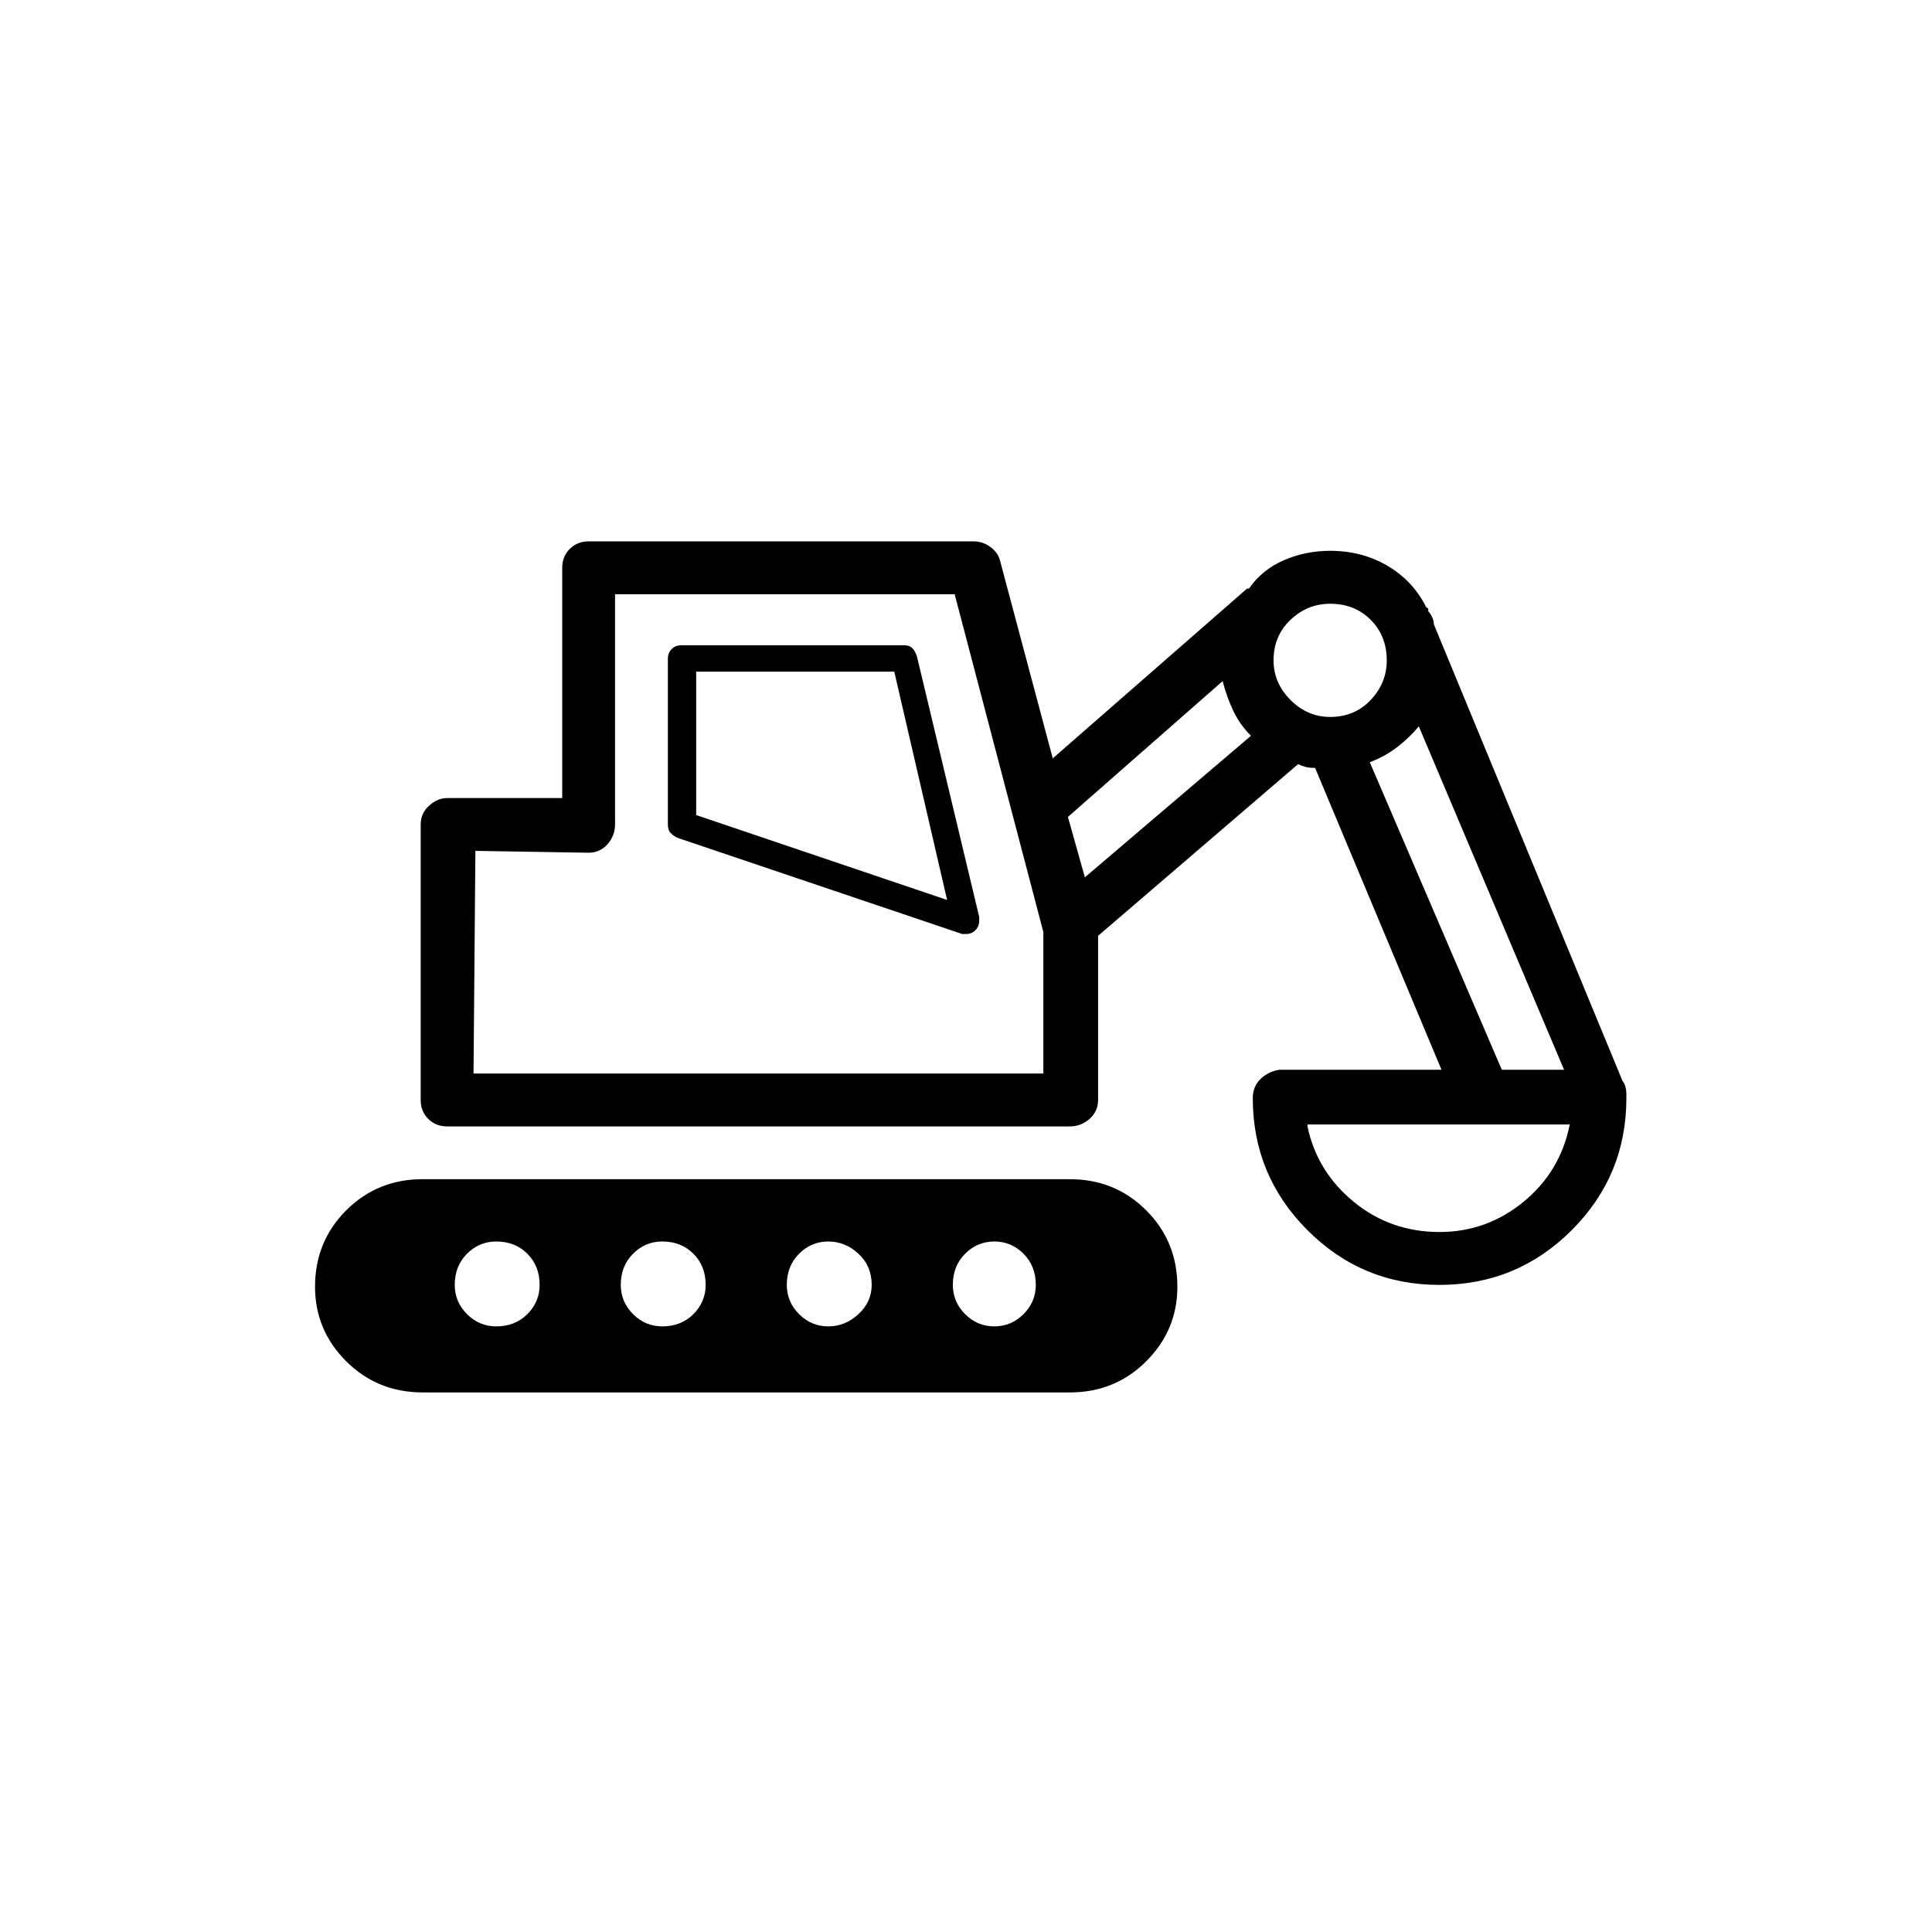 <svg xmlns="http://www.w3.org/2000/svg" width="32" height="32" viewBox="0 0 32 32"><path d="M23.844 20.406q-0.813 0-1.422-0.5t-0.766-1.25v-0.031h4.344q-0.156 0.781-0.766 1.281t-1.391 0.5v0 0zM22.688 12.625q0.25-0.094 0.453-0.25t0.359-0.344v0l2.406 5.688h-1.031zM21.094 10.938q0-0.406 0.281-0.672t0.656-0.266q0.406 0 0.672 0.266t0.266 0.672q0 0.375-0.266 0.656t-0.672 0.281v0q-0.375 0-0.656-0.281t-0.281-0.656v0zM17.969 14.531l-0.281-1 2.563-2.25q0.063 0.25 0.172 0.484t0.297 0.422v0zM17.281 17.781h-9.438l0.031-3.688 1.875 0.031q0.188 0 0.313-0.141t0.125-0.328v0-3.813h5.625l1.469 5.594v2.344zM26.875 17.906l-3.125-7.563q0-0.063-0.031-0.125t-0.063-0.094v0-0.047t-0.031-0.016v0q-0.219-0.438-0.641-0.688t-0.953-0.25q-0.406 0-0.766 0.156t-0.578 0.469h-0.031l-3.219 2.813-0.875-3.281q-0.031-0.125-0.156-0.219t-0.281-0.094v0 0h-6.375q-0.188 0-0.313 0.125t-0.125 0.313v3.813h-1.906q-0.156 0-0.297 0.125t-0.141 0.313v0 4.563q0 0.188 0.125 0.313t0.313 0.125v0 0h10.313q0.188 0 0.328-0.125t0.141-0.313v0-2.719l3.313-2.844q0.063 0.031 0.125 0.047t0.156 0.016v0l2.094 5h-2.688q-0.188 0.031-0.313 0.156t-0.125 0.313v0 0 0 0 0q0 1.281 0.906 2.188t2.188 0.906 2.188-0.906 0.906-2.188v0-0.063q0-0.063-0.016-0.125t-0.047-0.094v0 0zM16.469 21.969v0 0q-0.281 0-0.484-0.203t-0.203-0.484q0-0.313 0.203-0.516t0.484-0.203 0.484 0.203 0.203 0.516v0 0 0q0 0.281-0.203 0.484t-0.484 0.203v0 0zM13.719 21.969v0 0q-0.281 0-0.484-0.203t-0.203-0.484q0-0.313 0.203-0.516t0.484-0.203 0.5 0.203 0.219 0.516v0 0 0q0 0.281-0.219 0.484t-0.5 0.203v0 0zM10.969 21.969v0 0q-0.281 0-0.484-0.203t-0.203-0.484q0-0.313 0.203-0.516t0.484-0.203q0.313 0 0.516 0.203t0.203 0.516v0 0 0 0 0q0 0.281-0.203 0.484t-0.516 0.203v0 0 0 0zM8.219 21.969q-0.281 0-0.484-0.203t-0.203-0.484q0-0.313 0.203-0.516t0.484-0.203q0.313 0 0.516 0.203t0.203 0.516v0 0 0q0 0.281-0.203 0.484t-0.516 0.203v0 0 0 0zM17.719 19.531h-10.719q-0.75 0-1.266 0.516t-0.516 1.266q0 0.719 0.516 1.234t1.266 0.516v0h10.719q0.75 0 1.266-0.516t0.516-1.234q0-0.75-0.516-1.266t-1.266-0.516v0 0zM11.531 13.5v-2.375h3.281l0.875 3.781zM14.969 10.688h-3.688q-0.094 0-0.156 0.063t-0.063 0.156v0 2.75q0 0.094 0.047 0.141t0.109 0.078v0l4.719 1.594h0.063q0.094 0 0.156-0.063t0.063-0.156v-0.063l-1.031-4.313q-0.031-0.094-0.078-0.141t-0.141-0.047v0 0z"></path></svg>